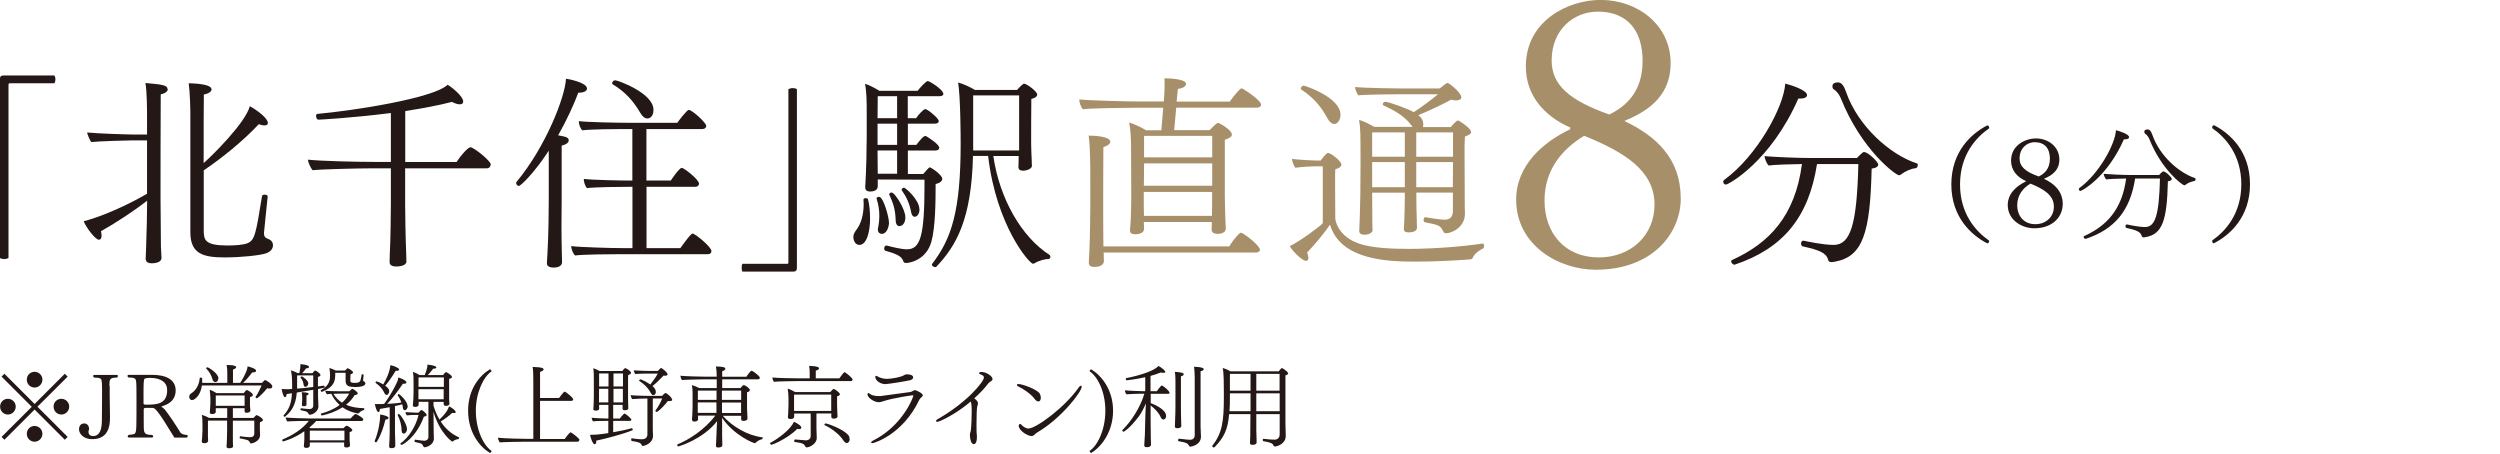 <?xml version="1.0" encoding="UTF-8"?>
<svg id="_レイヤー_2" data-name="レイヤー 2" xmlns="http://www.w3.org/2000/svg" viewBox="0 0 255.71 46.4">
  <defs>
    <style>
      .cls-1 {
        fill: #231815;
      }

      .cls-2 {
        fill: none;
      }

      .cls-3 {
        fill: #a79069;
      }
    </style>
  </defs>
  <g id="_レイヤー_1-2" data-name="レイヤー 1">
    <g>
      <g>
        <path class="cls-1" d="M.98,8.53q-.11,0-.11.11v17.75c-.11.06-.28.11-.43.11-.17,0-.34-.04-.45-.11V8.12c0-.3.11-.4.38-.4h5.19c.06.08.11.25.11.4s-.04.3-.11.4H.98Z"/>
        <path class="cls-1" d="M17.16,9.14c0,.19-.26.42-.72.51-.02.68-.02,10.67-.02,10.67,0,.79.02,3.44.04,4.91,0,.21.06.89.06,1.15,0,.38-.45.55-1.02.55-.3,0-.6-.11-.6-.47v-.02c0-.08.02-.51.04-1,.06-1.49.11-3.93.11-4.91-1.28,1-3.17,2.25-4.72,3.12.04.17.06.34.06.45,0,.3-.11.42-.28.42-.36,0-1.32-1.28-1.55-1.89,3.06-.81,6.25-2.68,6.48-2.81v-5.46h-1.57c-.38,0-3.42.08-4.12.17-.13-.11-.43-.79-.43-.98,1,.11,4.1.21,4.78.21h1.34v-1.7c0-.66,0-2.74-.17-3.57,1.83.15,2.27.25,2.27.64ZM27.21,25.91c-.57.21-2.55.42-4.21.42-2.19,0-3.53-.34-3.53-2.57v-12.14c0-.51-.04-2.21-.17-3.1.04,0,2.34,0,2.34.62,0,.21-.26.42-.79.53-.02.79-.02,3.91-.02,7.01.81-.7,4.29-4.12,4.72-5.82.66.36,1.85,1.21,1.85,1.72,0,.17-.13.25-.36.25-.15,0-.34-.04-.57-.13-1.59,1.72-3.93,3.59-5.63,4.72v6.16c0,1,.15,1.53,2.47,1.53.77,0,1.57-.06,2-.23.74-.32.85-.85,1.49-4.82.02-.11.13-.15.26-.15.15,0,.32.06.32.17v.02c-.04.47-.32,3.02-.38,3.72v.06c0,.32.15.45.32.51.36.13.6.32.6.7,0,.36-.25.66-.68.81Z"/>
        <path class="cls-1" d="M50.19,16.82c0,.19-.13.4-.42.4h-8.33v3.68c0,.72.04,3.49.11,5.08,0,.19.02.55.02.77,0,.45-.77.51-1.04.51-.4,0-.68-.13-.68-.45v-.02c0-.08,0-.38.02-.81.08-1.45.11-4.38.11-5.08v-3.68h-2.27c-.87,0-4.76.08-5.74.19-.21-.25-.47-.83-.47-1.08,1.34.15,5.1.23,6.72.23h1.76v-5c-4,.51-7.33.68-7.4.68-.17,0-.25-.21-.25-.38,0-.11.04-.21.13-.21,3.55-.32,11.82-1.57,13.33-2.98.4.23,1.59,1.17,1.59,1.72,0,.19-.13.28-.36.28-.19,0-.47-.08-.79-.25-1.36.36-3.02.66-4.78.94v5.21h5.25c.4-.64,1.17-1.51,1.42-1.51.34,0,2.08,1.4,2.08,1.76Z"/>
        <path class="cls-1" d="M60.04,9.06c0,.23-.28.42-.85.42h-.04c-.45,1.21-1.17,2.79-2.06,4.36.85.15,1.08.23,1.08.53,0,.19-.21.4-.72.53v5.61c0,.32-.02,1.47-.02,2.74,0,.96.02,1.98.04,2.76,0,.21.02.55.02.81,0,.42-.49.55-.83.55-.66,0-.72-.28-.72-.45v-.04l.06-1.06c.11-1.7.13-4.72.13-5.31v-5.1c-1.47,2.27-2.87,3.61-3.06,3.61-.13,0-.28-.15-.28-.3,0-.04.02-.06.04-.11,3.02-3.63,4.99-8.76,5.06-10.56.19.02,2.15.38,2.15,1ZM72.77,25.68c0,.19-.13.32-.36.32h-9.08c-.87,0-3.66.02-4.51.13-.21-.19-.38-.64-.4-.96.79.11,4.02.21,5.38.21h.89v-6.27h-.49c-.68,0-3.29.02-4.15.13-.21-.19-.34-.64-.34-.94.79.11,3.72.17,4.97.17v-5.27h-1c-.83,0-3.27.02-4.12.13-.21-.19-.36-.64-.36-.94.81.11,3.97.17,5.06.17h5.02c.11-.17.98-1.32,1.17-1.32.34,0,1.79,1.32,1.79,1.64,0,.17-.15.32-.38.32h-5.74v5.27h2.49s.85-1.3,1.13-1.3c.21,0,1.76,1.19,1.76,1.62,0,.17-.15.32-.38.32h-4.99v6.27h3.46c.7-.98,1.11-1.49,1.25-1.49.25,0,1.93,1.36,1.93,1.79ZM66.84,11.23c0,.72-.4.89-.62.89-.25,0-.51-.19-.74-.59-.64-1.11-1.47-2.1-2.81-2.91-.04-.02-.06-.06-.06-.11,0-.13.15-.3.3-.3.3,0,3.93,1.32,3.93,3.02Z"/>
        <path class="cls-1" d="M81.13,27.78h-5.19c-.06-.08-.08-.25-.08-.4s.02-.3.08-.4h4.59q.11,0,.11-.11V9.12c.11-.06.28-.11.45-.11.15,0,.32.04.42.11v18.26c0,.3-.11.4-.38.4Z"/>
        <path class="cls-1" d="M89,22.26c0,1.55-.38,2.79-1.1,2.79-.47,0-.62-.55-.62-.81,0-.28.15-.51.34-.77.42-.55.72-1.45.72-2.61,0-.13-.02-.28-.02-.42v-.02c0-.11.11-.15.23-.15.11,0,.21.04.23.11.15.55.21,1.23.21,1.89ZM96.5,9.59c0,.13-.11.25-.4.25h-3.25v2.25h.85c.25-.38.77-.93.94-.93.04,0,.08.02.13.04.55.3,1.25.98,1.25,1.17,0,.15-.11.28-.4.28h-2.76v2.17h.87s.66-.91.89-.91c.06,0,.11.02.15.04.34.21,1.3.83,1.3,1.17,0,.15-.13.28-.43.28h-2.78v2.4h1.57c.47-.55.6-.68.66-.68.04,0,.06,0,.08.02.49.25,1.21.85,1.21,1.15,0,.21-.21.43-.68.53,0,1.74-.02,4.4-.43,5.89-.53,1.91-2.25,2.19-2.59,2.19-.19,0-.25-.08-.3-.21-.15-.53-.87-.77-1.81-1.04-.09-.02-.13-.13-.13-.23,0-.15.06-.3.21-.3h.06c.57.15,1.49.38,2.06.38,1.34,0,1.79-1.3,1.79-6.46v-.66l-4.78-.02v.7c0,.06,0,.53-.77.53-.4,0-.51-.19-.51-.42v-.06c.11-1.7.15-4.1.15-5.1v-2.55c0-.94,0-1.98-.17-2.89.43.13,1.04.45,1.47.72h3.91c.19-.26.85-1,1.04-1,.17,0,1.59.87,1.59,1.32ZM90.19,23.92c-.21,0-.4-.15-.4-.45,0-.04,0-.08.02-.15.09-.45.13-.85.13-1.28,0-.57-.09-1.13-.28-1.72v-.04c0-.08.13-.15.25-.15.45,0,1.02,2.08,1.02,2.66,0,.28-.17,1.13-.74,1.13ZM91.76,9.84h-1.98l-.02,2.25h2v-2.25ZM91.76,12.65h-2v2.17h2v-2.17ZM91.76,15.39h-2c0,.98.02,1.91.02,2.38h1.98v-2.38ZM92.61,22.19c0,.77-.43.94-.62.94-.25,0-.38-.28-.38-.6-.02-1.06-.26-1.79-.64-2.59,0-.02-.02-.04-.02-.06,0-.11.13-.19.25-.19.32,0,1.4,1.7,1.4,2.51ZM94.05,21.41c0,.45-.23.76-.49.76-.19,0-.32-.19-.36-.45-.17-.91-.49-1.59-.96-2.25-.02-.02-.02-.04-.02-.08,0-.08.13-.19.25-.19.15,0,1.57,1.23,1.57,2.21ZM107.45,26.21c0,.13-.08.28-.19.28-.28,0-.91.11-1.47.45-.04.02-.08.04-.13.04-.36,0-3.76-3.87-4.59-11.03h-1.55c-.15,6.55-1.74,9.2-3.74,11.33-.04.04-.08.04-.13.04-.15,0-.34-.13-.34-.26,0-.02.02-.06.04-.08,1.96-2.55,2.91-5.36,2.91-12.29,0-.89-.02-4.78-.26-6.25.51.13,1.21.45,1.72.76h4.31c.28-.32.6-.64.72-.64.26,0,1.34.79,1.34,1.11,0,.21-.26.38-.6.45-.02.34-.02,4.51-.02,4.51,0,.19.02,1.15.06,1.81,0,.13,0,.38.02.51v.02c0,.28-.51.49-.91.49-.3,0-.47-.13-.47-.36,0-.15.02-.57.02-.74v-.4h-2.59c.64,4.36,2.87,8.27,5.76,10.12.04.02.06.08.06.15ZM104.24,9.76h-4.7v5.63h4.7v-5.63Z"/>
        <path class="cls-3" d="M129,10.67c0,.17-.15.34-.42.34h-8.27l-.21,2.3h3.63c.17-.19.7-.74.85-.74s1.42.72,1.42,1.19c0,.21-.25.4-.72.53v5.72c0,.38.04,2.19.06,2.53.02.26.04.72.04.83,0,.4-.43.55-.81.55-.43,0-.64-.17-.64-.42l.02-.79h-6.95v.06c0,.13.02.42.02.62,0,.57-.81.57-.91.57-.3,0-.53-.08-.53-.4v-.06c.04-.25.13-1.59.13-3.34l-.02-5.04c0-.72-.04-1.85-.19-2.59.49.15,1.21.47,1.72.79h1.57l.19-2.3h-2.81c-.94,0-4.53.04-5.4.15-.23-.21-.38-.74-.38-1,.94.11,4.83.21,6.31.21h2.34l.04-.59c.02-.3.04-.68.04-1.08,0-.23,0-.49-.02-.7.11,0,2.21,0,2.21.57,0,.23-.28.45-.83.51-.02.15-.06.66-.13,1.3h5.44c.17-.28,1.02-1.36,1.21-1.36.11,0,1.98,1.21,1.98,1.66ZM128.88,25.53c0,.17-.15.3-.43.3h-15.56v.04c0,.21.02.57.02.83,0,.17-.11.6-.94.6-.36,0-.6-.08-.6-.45v-.04c0-.08.06-1.04.06-1.21.06-1.28.09-3.76.09-4.36v-2.91c0-1.3,0-3.27-.17-4.46.57,0,2.21.08,2.21.62,0,.21-.23.42-.7.55-.02.68-.02,6.21-.02,6.21,0,.49,0,2.49.02,3.95h12.88c.53-.89,1.08-1.4,1.17-1.4.28,0,1.96,1.32,1.96,1.74ZM117.02,16.71l-.02,2.29h6.99v-2.29h-6.97ZM116.99,19.64v.91c0,.21,0,.96.02,1.53h6.95c.02-.53.02-1.38.02-1.68v-.77h-6.99ZM123.99,13.9h-6.97v2.19h6.97v-2.19Z"/>
        <path class="cls-3" d="M150.65,26.34c-.06.15-.13.17-.28.19-1.38.11-3.51.23-5.59.23-2.83,0-7.67-.15-8.74-3.78-.64.94-1.57,2.04-2.34,2.85.08.23.13.4.13.53,0,.23-.11.32-.25.32-.34,0-1.3-.87-1.66-1.51,1.02-.47,3.08-2,3.38-2.34v-5.82h-.81c-.32,0-1.34.06-2,.15-.17-.23-.34-.7-.34-.91.74.11,2.3.17,2.47.17h.47c.19-.25.4-.55.64-.74.04-.04.06-.04.11-.04.23,0,1.36.79,1.36,1.21,0,.19-.21.34-.62.47-.02.17-.02.79-.02,1.53,0,1.49.02,3.51.02,3.51,0,.13.23,1.85,2.53,2.59,1.23.4,3.06.51,5.08.51,2.59-.02,5.59-.25,7.44-.55h.02c.11,0,.15.13.15.25,0,.11-.02.21-.11.26-.34.15-.89.53-1.04.93ZM137.11,11.74c0,.57-.32.94-.64.94-.23,0-.49-.19-.72-.62-.66-1.23-1.49-2.15-2.64-2.89-.04-.02-.06-.06-.06-.13,0-.13.15-.28.3-.28.13,0,3.76,1.19,3.76,2.98ZM150.48,13.48c0,.17-.17.32-.64.49-.04.62-.04.91-.04,1.49,0,.17.02,4.95.02,5.25,0,.23,0,.74.02,1.11v.04c0,1.42-1.4,2-1.93,2-.13,0-.23-.06-.28-.17-.19-.4-.34-.57-.68-.68-.43-.15-.91-.19-1.21-.28-.09-.02-.13-.11-.13-.21,0-.15.06-.3.17-.3h.02c.28.04,1.4.25,1.96.25.51,0,.85-.23.85-.94v-1.83h-3.74v.47c0,1.08.02,1.49.04,2.13,0,.19.02.87.02.98v.04c0,.38-.57.45-.83.45-.32,0-.51-.08-.51-.36,0-.15.02-.47.04-.74.02-.62.06-1.49.06-2.49v-.47h-3.34v.09c0,.34.02,2.72.02,3.21,0,.13.02.42.02.53v.02c0,.23-.38.45-.81.45-.34,0-.55-.13-.55-.36v-.06c.02-.21.11-2.98.11-3.7,0-.26.02-2.72.02-3.04,0-3.08,0-3.78-.15-4.59.49.13,1.13.47,1.55.72h3.93c-.06-.06-.11-.13-.17-.21-.7-.94-1.74-1.49-2.83-2-.04-.02-.06-.06-.06-.11,0-.11.13-.25.26-.25.36,0,2.38.74,2.91,1.06.68-.42,1.85-1.3,2.49-1.83h-3.76c-.32,0-3.49.02-4.4.11-.15-.21-.32-.64-.34-.85,1.02.11,4.4.15,4.76.15h3.91c.7-.57.77-.57.79-.57.17,0,1.42,1,1.42,1.47,0,.21-.23.32-.53.32-.15,0-.34-.02-.49-.08-.68.38-2.42,1.21-3.38,1.59.3.23.51.51.51.94,0,.11-.02.19-.04.28h2.85s.55-.68.74-.68c.02,0,.04.02.06.02.11.04,1.28.77,1.28,1.17ZM143.69,13.54h-3.34v2.49h3.34v-2.49ZM143.69,16.58h-3.34v2.57h3.34v-2.57ZM144.86,13.54v2.49h3.76v-2.49h-3.76ZM144.86,16.58v2.57h3.74l.02-2.57h-3.76Z"/>
        <path class="cls-3" d="M171.92,20.24c0,3.75-3.02,7.35-8.69,7.35-3.83,0-8.15-2.53-8.15-7.16,0-3.56,2.83-5.93,5.51-7.2,0-.11.04-.15.04-.15,0,0,0-.04-.04-.04-2.72-1.22-4.52-3.33-4.52-6.24,0-4.71,4.36-6.81,7.65-6.81,3.75,0,7.16,2.53,7.16,6.47,0,3.06-1.91,4.75-4.63,5.86-.04.04-.08.04-.08.08,0,0,.08,0,.11.04,3.1,1.49,5.63,3.79,5.63,7.81ZM162.04,13.89c-2.3,1.38-4.06,3.52-4.06,6.62,0,3.29,2.03,5.82,5.55,5.82,3.29,0,5.7-2.26,5.7-5.4,0-3.48-3.06-5.36-7.19-7.04ZM163.42,1.19c-2.37,0-4.71,1.76-4.71,5.01,0,2.53,1.88,4.09,5.89,5.51,1.76-.84,3.41-2.37,3.41-5.47s-1.53-5.05-4.59-5.05Z"/>
        <path class="cls-1" d="M184.83,9.72c0,.21-.21.36-.7.36h-.19c-2.83,6.46-7.16,8.8-7.4,8.8-.17,0-.28-.15-.28-.28,0-.08.02-.15.11-.21,3.36-2.44,6.1-7.48,6.23-9.84.62.15,2.23.68,2.23,1.17ZM192.12,16.82c0,.19-.19.36-.68.43-.15,6.63-.91,9.01-3.78,9.52-.13.02-.21.04-.3.04-.23,0-.34-.08-.36-.21-.21-.77-.94-1.02-2.61-1.4-.11-.02-.17-.15-.17-.3,0-.13.06-.28.23-.28h.04c.28.06,1.96.43,3.06.43,1.74,0,2.38-2.1,2.53-8.27h-4.23c-.85,5.48-3.51,8.65-8.42,10.29h-.04c-.15,0-.32-.19-.32-.34,0-.04.02-.11.08-.13,3.76-1.7,6.46-4.46,7.16-9.82-1.19.02-2.76.06-3.4.15-.21-.19-.4-.68-.43-.96.83.08,3.36.19,4.57.19h4.89c.17-.21.38-.36.57-.55.04-.04.11-.06.15-.06.4,0,1.45,1,1.45,1.28ZM196.16,16.88c0,.13-.08.3-.19.32-.47.04-1.08.3-1.49.62-.08.06-.17.11-.23.11-.34,0-3.87-2.61-5.97-7.89-.13-.3-.36-.68-.7-.89-.11-.06-.15-.17-.15-.3v-.06c0-.08.04-.36.55-.36.3,0,.57.17.85,1,1.21,3.44,4.42,6.36,7.25,7.29.06.02.08.08.08.17Z"/>
        <path class="cls-1" d="M203.46,24.67c0,.1-.08.22-.19.22h-.01c-1.59-.82-3.67-2.65-3.67-6.03s2.08-5.22,3.67-6.03h.01c.12,0,.19.11.19.22,0,.03,0,.05-.01.08-1.34.93-2.97,2.72-2.97,5.74s1.63,4.81,2.97,5.74c.01.03.01.05.01.08Z"/>
        <path class="cls-1" d="M210.98,20.9c0,1.25-1.01,2.45-2.9,2.45-1.28,0-2.72-.84-2.72-2.38,0-1.19.94-1.98,1.84-2.4,0-.04.01-.05.01-.05,0,0,0-.01-.01-.01-.91-.41-1.5-1.11-1.5-2.08,0-1.57,1.45-2.27,2.55-2.27,1.25,0,2.39.84,2.39,2.16,0,1.02-.64,1.58-1.54,1.95-.01.01-.03.01-.03.03,0,0,.03,0,.04.01,1.03.5,1.88,1.26,1.88,2.6ZM207.68,18.78c-.76.46-1.35,1.17-1.35,2.21,0,1.1.68,1.94,1.85,1.94,1.1,0,1.9-.75,1.9-1.8,0-1.16-1.02-1.79-2.4-2.35ZM208.14,14.54c-.79,0-1.57.59-1.57,1.67,0,.84.62,1.37,1.96,1.84.59-.28,1.14-.79,1.14-1.82s-.51-1.68-1.53-1.68Z"/>
        <path class="cls-1" d="M217.77,14.03c0,.13-.13.22-.42.22h-.11c-1.7,3.88-4.3,5.28-4.44,5.28-.1,0-.17-.09-.17-.17,0-.05.01-.09.06-.13,2.02-1.47,3.66-4.49,3.74-5.91.37.09,1.34.41,1.34.7ZM222.15,18.29c0,.11-.12.22-.41.25-.09,3.98-.55,5.41-2.27,5.71-.08.01-.13.03-.18.03-.14,0-.2-.05-.22-.13-.13-.46-.56-.61-1.57-.84-.06-.01-.1-.09-.1-.18,0-.08.04-.17.14-.17h.03c.17.04,1.17.26,1.84.26,1.05,0,1.43-1.26,1.52-4.96h-2.54c-.51,3.29-2.1,5.19-5.05,6.17h-.03c-.09,0-.19-.12-.19-.2,0-.03.01-.06.05-.08,2.26-1.02,3.88-2.68,4.3-5.89-.71.01-1.66.04-2.04.09-.13-.12-.24-.41-.26-.57.5.05,2.02.12,2.74.12h2.93c.1-.13.23-.22.34-.33.03-.03.06-.04.09-.04.24,0,.87.6.87.77ZM224.57,18.33c0,.08-.05.18-.12.19-.28.03-.65.18-.89.37-.05.04-.1.06-.14.06-.2,0-2.32-1.57-3.58-4.73-.08-.18-.22-.41-.42-.54-.06-.04-.09-.1-.09-.18v-.04c0-.05.03-.22.33-.22.18,0,.34.1.51.6.73,2.07,2.65,3.81,4.35,4.38.04.01.05.05.05.1Z"/>
        <path class="cls-1" d="M226.47,24.89h-.01c-.12,0-.19-.12-.19-.22,0-.03,0-.05.01-.08,1.34-.93,2.97-2.72,2.97-5.74s-1.63-4.81-2.97-5.74c-.01-.03-.01-.05-.01-.08,0-.1.08-.22.19-.22h.01c1.59.82,3.67,2.65,3.67,6.03s-2.08,5.22-3.67,6.03Z"/>
        <path class="cls-1" d="M.81,42.4c-.44,0-.8-.35-.8-.81s.36-.8.8-.8.8.36.8.8-.36.81-.8.81ZM6.63,44.98l-3.09-3.09-3.09,3.09-.29-.29,3.09-3.08-3.09-3.09.29-.29,3.09,3.09,3.09-3.09.29.29-3.09,3.08,3.09,3.09-.29.29ZM3.54,39.64c-.44,0-.8-.35-.8-.81s.36-.8.8-.8.8.36.8.8-.36.81-.8.81ZM3.54,45.18c-.44,0-.8-.35-.8-.81s.36-.8.8-.8.8.36.8.8-.36.81-.8.81ZM6.28,42.4c-.44,0-.8-.35-.8-.81s.36-.8.8-.8.8.36.8.8-.36.81-.8.81Z"/>
        <path class="cls-1" d="M11.22,39.46c0,.25,0,.59,0,1.03l.03,2.14v.09c0,.94-.21,2.2-1.83,2.2-.89,0-1.34-.57-1.34-1.01,0-.03,0-.6.54-.6.31,0,.49.28.49.53,0,.06,0,.12-.03.17-.02.06-.03.11-.03.18,0,.19.12.41.48.41.66,0,.88-.66.89-1.54l.02-2.56c0-.28,0-.51,0-.71,0-.45-.02-.73-.05-.88-.04-.18-.15-.29-.77-.29-.06-.05-.09-.1-.09-.16,0-.06.04-.11.11-.11h2.31c.07,0,.11.05.11.11,0,.05-.03.11-.09.16-.76,0-.78.17-.78.86Z"/>
        <path class="cls-1" d="M17.81,44.74l-.04-.09c-1.7-2.8-1.93-2.93-2.18-2.93h-.69c-.14,0-.2.05-.2.17v1.06c0,.71,0,1.06.06,1.21.08.23.29.33.82.33.06.05.09.11.09.16,0,.05-.05.1-.12.1h-2.36c-.08,0-.13-.05-.13-.11,0-.05.04-.11.1-.16.6-.05.67-.08.74-.36.05-.21.06-.92.06-1.82v-1.75c0-.88,0-1.43-.06-1.65-.04-.18-.15-.29-.77-.29-.06-.05-.09-.11-.09-.16,0-.06.05-.11.12-.11h2.39c1.35,0,2.42.43,2.42,1.61,0,.87-.6,1.36-1.27,1.56-.08.03-.12.04-.16.06-.02.02-.03.03-.03.03,0,0,.02.02.05.04.07.05.19.12.29.24.39.47,1.12,1.57,1.59,2.34.1.17.36.25.63.26.09,0,.13.06.13.13,0,.07-.05.15-.12.15h-1.25ZM15.36,38.65c-.53,0-.61.09-.63.21-.03.22-.05.37-.05,1.02v1.39c0,.08.04.12.28.12,1.01,0,2.14-.02,2.14-1.5,0-.74-.6-1.24-1.74-1.24Z"/>
        <path class="cls-1" d="M27.84,39.57c0,.11-.1.17-.28.17-.06,0-.15,0-.23-.03-.3.37-.65.75-1.03,1.03,0,0,0,0-.02,0-.04,0-.14-.06-.14-.12,0,0,0-.02,0-.03.23-.31.47-.83.62-1.16h-6.11c-.13,1.02-.74,1.49-1,1.49-.24,0-.3-.25-.3-.33,0-.12.06-.26.2-.35.53-.32.83-.94.88-1.57,0-.04.06-.05.1-.05.06,0,.14.02.15.07,0,.07,0,.16,0,.23,0,.08,0,.16,0,.24h2.57v-1c0-.24,0-.43-.07-.83.81,0,.98.13.98.23,0,.08-.11.17-.33.24,0,.11,0,1.06,0,1.36h.74c.1-.14.72-1.14.76-1.69.22.05.87.24.87.45,0,.09-.11.17-.31.17-.03,0-.06,0-.09,0-.29.38-.58.75-.94,1.07h1.94c.06-.05.16-.18.26-.26.02-.02.05-.03.06-.03.08,0,.74.41.74.66ZM26.9,42.95c0,.08-.09.17-.3.23-.02.11-.02.18-.02.27v.45c0,.26.02.43.02.55v.04c0,.71-.87.87-.93.87-.05,0-.09-.04-.11-.09-.07-.17-.18-.25-.36-.29-.12-.04-.47-.1-.64-.14-.04,0-.05-.05-.05-.08,0-.06.03-.14.07-.14h0c.29.05.78.1.99.1.27,0,.43-.11.44-.37v-1.32h-2.19v1.15c0,.18,0,.77,0,1.04,0,.14.02.35.02.43,0,.2-.38.2-.4.2-.14,0-.27-.03-.27-.18v-.02c0-.06.03-.28.03-.46,0-.23.03-.87.03-1.07v-1.1h-1.96v1.04c0,.12,0,.37,0,.61,0,.11.02.29.02.38,0,.24-.22.28-.39.28-.17,0-.26-.05-.26-.18v-.04c0-.13.04-.34.04-.43,0-.15.03-.48.03-.65v-.57c0-.32,0-.67-.07-1.03.22.06.53.19.76.32h1.84v-1h-1.17v.12c0,.06,0,.19,0,.24,0,.18-.17.24-.38.24-.14,0-.23-.05-.23-.18v-.03s.02-.16.03-.31c0-.17.03-.41.03-.57v-.53c0-.32-.04-.53-.07-.86.21.06.49.2.7.34h2.78c.06-.09.15-.18.23-.27.03-.03.06-.04.09-.04.12,0,.62.33.62.49,0,.08-.08.17-.3.23,0,.16,0,.29,0,.4v.29c0,.09,0,.36.02.44,0,.07.02.19.02.22v.02c0,.18-.23.23-.38.23-.18,0-.21-.07-.21-.18,0-.07,0-.19,0-.29h-1.2v1h2.11c.26-.29.28-.29.31-.29.07,0,.65.29.65.49ZM22.33,38.69c0,.39-.29.39-.3.39-.13,0-.25-.1-.3-.29-.1-.38-.32-.78-.63-1.09,0,0-.02-.02-.02-.04,0-.05.08-.09.14-.09.12,0,1.12.64,1.12,1.11ZM25.03,40.45h-2.96v1.06h2.95c0-.12,0-.32,0-.53v-.53Z"/>
        <path class="cls-1" d="M32.53,39.78v.76c0,.22.03.85.04,1.04h0c0,.44-.51.84-.88.84-.07,0-.11-.05-.14-.11-.05-.1-.13-.17-.19-.2-.12-.06-.43-.11-.58-.15-.03,0-.05-.05-.05-.09,0-.05.03-.11.06-.11h0c.29.04.74.08.87.08h.02c.22,0,.36-.15.36-.33v-1.64c-.56.1-1.16.19-1.68.28-.12,1.42-.64,1.99-1.19,2.46,0,0-.03.02-.05.02-.06,0-.12-.07-.12-.12t0-.02c.61-.66.81-1.29.86-2.27-.21.04-.41.06-.55.09,0,.21-.07.31-.16.31-.2,0-.34-.8-.34-.84.16.03.35.03.51.03.14,0,.33,0,.56-.03,0-.14,0-.29,0-.43,0-.65-.03-1.02-.12-1.47.2.06.5.17.67.28h.19c.07-.29.11-.66.11-.82v-.1c.63.06.88.17.88.29,0,.08-.1.15-.31.15-.13.21-.27.35-.39.49h1.05s.2-.27.28-.27c.02,0,.04,0,.06.02.19.1.48.3.48.44,0,.07-.07.15-.26.19,0,.05,0,.52,0,.98.22-.03.43-.06.63-.09h0s.06.05.06.11c0,.05-.02.1-.06.11-.19.05-.41.08-.64.13ZM37.16,42.9c0,.07-.05.16-.18.16h-4.63c-.23.25-.47.48-.72.68l.14.06h3.36c.2-.2.27-.26.33-.26.09,0,.58.3.58.46,0,.09-.13.16-.28.2v.59c0,.21,0,.32.02.44,0,.11.02.29.02.33,0,.16-.19.21-.36.21-.18,0-.24-.06-.24-.17v-.34s-3.51,0-3.51,0v.32c0,.16-.15.23-.36.23-.15,0-.25-.05-.25-.17v-.03s.02-.19.03-.33c0-.11.02-.23.02-.35,0-.05,0-.56,0-.63v-.19c-1.14.8-2.17,1.04-2.17,1.04-.06,0-.09-.06-.09-.11,0-.05.02-.09.07-.11.94-.39,1.95-.99,2.65-1.88h-.18c-.36,0-1.62.02-2.02.06-.07-.07-.16-.28-.16-.39v-.02c.42.05,1.78.1,2.4.1h4.23c.1-.12.3-.32.45-.44.02,0,.04-.02.06-.02h.02c.2.09.76.39.76.54ZM32.05,38.4h-1.66c0,.42,0,1.06,0,1.06v.29c.5-.04,1.09-.09,1.65-.17v-1.18ZM31.53,39.23c0,.07-.06.33-.29.33-.11,0-.18-.09-.19-.23-.04-.3-.13-.5-.32-.72t0-.02s.06-.09.13-.09c.11,0,.68.43.68.73ZM31.58,40.28c0,.06-.07.12-.23.17,0,.05,0,.08,0,.11,0,.02,0,.39,0,.42,0,.08,0,.11,0,.2,0,.13,0,.17,0,.22,0,.09-.08.15-.28.15-.11,0-.19-.04-.19-.12h0c0-.08.03-.41.03-.52v-.28c0-.25-.02-.36-.06-.51.34,0,.71.03.71.16ZM35.23,44.05h-3.54v.99h3.54v-.99ZM36.7,42.26s-.06.04-.07.04c-.63-.11-1.16-.33-1.6-.64-.68.44-1.44.7-2.1.84-.04,0-.12-.1-.12-.17,0,0,0-.03.02-.03.66-.17,1.34-.45,1.91-.88-.35-.31-.64-.69-.85-1.14-.21.02-.39.03-.45.05-.06-.07-.17-.27-.17-.37.22.05,1.16.06,1.57.06h.89s.24-.24.29-.24c.02,0,.04,0,.06,0,.14.06.51.32.51.45,0,.11-.15.17-.32.19-.24.39-.53.71-.87.98.53.24,1.15.34,1.83.35.02,0,.03.04.03.07,0,.05,0,.1-.03.11-.22.07-.41.18-.51.32ZM36.25,39.58c-.48,0-.9-.07-.9-.6,0,0,0-.47,0-.85h-1.06c0,.77,0,1.38-1.35,1.95h-.02c-.06,0-.12-.07-.12-.13,0-.02,0-.03.02-.04.67-.37.94-.79.94-1.46,0-.29-.02-.52-.07-.8.22.04.44.15.65.25h.95s.18-.19.24-.23c0,0,.03,0,.05,0,.05,0,.53.27.53.42,0,.06-.07.16-.26.19,0,.2-.02.42-.02.64,0,.14.05.24.41.24.58,0,.62-.1.71-.61.02-.09.02-.18.04-.24,0-.02.04-.03.07-.03.06,0,.13.02.13.05,0,.18-.03.34-.05.51v.05c0,.06.02.11.1.13.06.03.13.09.13.17,0,.15-.08.4-1.12.4ZM34.82,40.26s-.36,0-.72.02c.24.39.54.69.89.91.29-.26.53-.57.72-.93h-.89Z"/>
        <path class="cls-1" d="M39.74,42.75c0,.08-.1.15-.32.17-.18.77-.45,1.58-.88,2.27-.02.04-.06.05-.09.05-.06,0-.12-.04-.12-.1,0,0,0-.03,0-.05.4-.97.55-2.06.55-2.51,0-.06,0-.12,0-.18.31.03.87.18.87.36ZM41.71,41.51c0,.23-.15.45-.31.45-.11,0-.18-.11-.2-.3,0-.1-.03-.21-.06-.31-.19.07-.45.12-.74.18v2.27c0,.29,0,.78.03,1.44,0,.09,0,.26,0,.37,0,.05-.02.23-.39.23-.15,0-.24-.05-.24-.18v-.02c.03-.42.06-.95.06-1.45,0-.08,0-.78,0-.93v-1.61c-.37.07-.74.14-1.01.18v.03c0,.19-.06.29-.14.29-.2,0-.35-.73-.37-.82.06,0,.11,0,.54,0,.14,0,.28,0,.41-.02.18-.24.77-1.02,1.35-2.29.06-.12.08-.28.1-.41.2.05.83.3.83.5,0,.08-.07.14-.23.14-.04,0-.08,0-.13,0-.58.86-1.12,1.55-1.61,2.06.54-.03,1.09-.07,1.45-.14-.08-.25-.2-.49-.37-.73,0,0,0-.02,0-.03,0-.06.06-.11.11-.11s.89.7.89,1.23ZM40.83,37.8c0,.07-.09.13-.27.13h-.09c-.41.68-.79,1.21-1.07,1.52.22.16.41.33.41.56s-.16.39-.25.39c-.08,0-.18-.06-.24-.2-.18-.39-.47-.74-.89-1.03-.02,0-.02-.03-.02-.05,0-.05.05-.11.11-.11,0,0,.32.09.68.31.26-.44.68-1.28.73-1.97.34.06.9.29.9.45ZM41.29,44.35c-.11,0-.2-.1-.21-.3,0-.49-.15-1.09-.4-1.59,0,0,0-.02,0-.03,0-.04.06-.08.12-.08.15,0,.83,1.05.83,1.52,0,.29-.18.48-.33.48ZM43.65,42.43c0,.09-.09.17-.29.18-.79,2.16-2.19,2.89-2.27,2.89-.06,0-.14-.06-.14-.11,0-.02,0-.03.02-.04.86-.61,1.59-1.8,1.84-2.91h-.38c-.23,0-.44,0-.82.05-.07-.09-.13-.21-.13-.34.17,0,.74.06,1.11.06h.21c.22-.25.28-.27.3-.27.12,0,.53.36.53.49ZM46.96,44.79c0,.06-.03.11-.07.12-.18.02-.43.1-.56.23,0,0-.03.03-.06.03-.06,0-1.3-.88-1.93-3.05,0,.59.02,2.1.02,2.14,0,.17.02.44.02.57v.02c0,.65-.75.9-.94.9-.06,0-.1-.03-.13-.08-.07-.15-.16-.29-.31-.33-.13-.04-.4-.09-.55-.13-.03,0-.05-.06-.05-.1,0-.06.03-.15.06-.14.55.08.86.11.96.11.2,0,.4-.14.4-.39v-3.59s-1,0-1,0c0,.09,0,.19,0,.25,0,.21-.15.27-.35.27-.17,0-.24-.06-.24-.17v-.04c.02-.14.04-.39.04-.47,0-.11.03-.32.03-.87v-.86c0-.43,0-.88-.07-1.18.24.08.47.19.68.33h.53c.03-.06.28-.65.28-1.02v-.05c.7.08.91.18.91.29,0,.07-.09.13-.27.13h-.05c-.14.18-.37.46-.55.65h1.56s.2-.3.31-.3c.05,0,.6.31.6.5,0,.07-.07.15-.29.19,0,.23,0,.27,0,.42,0,.05,0,.87,0,.92,0,.11,0,.53,0,.78,0,.1.03.34.03.4v.02c0,.15-.15.2-.29.22-.03,0-.06,0-.08,0-.15,0-.22-.07-.22-.2,0-.07,0-.15,0-.21h-1.04v.39c.16.53.36,1,.61,1.42.79-.74.92-1.17.98-1.35.26.12.68.41.68.59,0,.06-.06.1-.18.1-.05,0-.11,0-.18-.02-.3.29-.74.62-1.17.88.48.75,1.11,1.28,1.85,1.62.03.02.04.05.04.07ZM45.4,38.6h-2.59v.97s2.59,0,2.59,0v-.97ZM45.4,39.81h-2.6v.24c0,.46,0,.61,0,.79h2.58c0-.19,0-.67,0-.8v-.23Z"/>
        <path class="cls-1" d="M50.1,46.32c-1.02-.61-2.22-2.07-2.22-4.31s1.2-3.61,2.22-4.23c.09,0,.16.1.18.2-.81.53-1.61,2.16-1.61,4.03,0,1.96.8,3.58,1.61,4.11-.02.1-.08.2-.18.2Z"/>
        <path class="cls-1" d="M59.25,45.01c0,.08-.06.17-.19.17h-5.38c-.41,0-2.17.03-2.56.07-.08-.09-.19-.35-.19-.48.56.08,2.59.12,3.16.12h.46v-5.96c0-.31,0-1.01-.07-1.4,1.01.03,1.12.14,1.12.26,0,.09-.12.18-.36.24,0,.12,0,1.31,0,2.68h1.94c.05-.06.47-.65.57-.65.11,0,.88.61.88.79,0,.07-.06.15-.18.15h-3.21v3.9h2.52c.1-.16.52-.68.59-.68.1,0,.93.61.93.8Z"/>
        <path class="cls-1" d="M60.99,45.09v.06c0,.18-.06.29-.16.29-.21,0-.42-.65-.48-.97h.13c.25,0,.69,0,1.74-.17v-1.25h-.18c-.3,0-1.09,0-1.37.05-.08-.07-.15-.26-.16-.37.3.04,1.25.08,1.69.08h.03v-1.4h-.95v.41c0,.17-.27.18-.36.18-.14,0-.23-.05-.23-.15v-.02c.02-.17.05-.73.05-1.36,0-.11,0-1.15,0-1.25,0-.95,0-1.21-.06-1.56.18.06.47.18.65.29h2.32c.05-.06.23-.3.3-.3.08,0,.59.29.59.49,0,.08-.07.16-.28.21-.02.16-.02.29-.02.44,0,.02,0,1.65,0,1.76,0,.18,0,.72.02.95,0,.05,0,.16,0,.23v.05c0,.14-.21.18-.35.18-.13,0-.23-.04-.23-.14v-.41h-.96v1.4h.68c.07-.11.29-.38.42-.49.02,0,.03-.02.05-.02.12,0,.71.5.71.63,0,.07-.06.12-.15.12h-1.71v1.16c.67-.11,1.37-.26,1.92-.42h0s.08.08.08.15c0,.04,0,.06-.04.07-1,.41-2.58.82-3.73,1.07ZM62.23,38.2h-.95c0,.25,0,.82,0,1.33h.96v-1.33ZM62.23,39.77h-.96v.64c0,.06,0,.43,0,.75h.95v-1.39ZM63.72,38.2h-.97v1.33h.97v-1.33ZM62.75,39.77v1.39h.96c0-.35,0-.77,0-.85v-.54h-.97ZM68.77,40.87c0,.1-.09.15-.28.15-.06,0-.11,0-.18,0-.2.29-.78.91-1.11,1.12h-.02s-.15-.05-.15-.1c0,0,0-.02,0-.03.28-.35.57-.91.7-1.25h-.96v2.89c0,.16,0,.55.02.87v.06c0,.81-.94,1.04-1.04,1.04-.06,0-.09-.04-.11-.08-.1-.28-.38-.33-1-.43-.06,0-.08-.07-.08-.15,0-.07.03-.14.06-.13.34.05.7.1,1.04.1s.56-.17.56-.51v-3.66c-.24,0-1.18.02-1.56.06-.06-.07-.15-.29-.16-.4.45.05,1.6.07,1.76.07h1.47c.24-.29.34-.29.36-.29.09,0,.65.44.65.68ZM68.29,38.27c0,.1-.11.16-.26.16-.05,0-.09,0-.15-.02-.28.3-.76.78-1.14,1.08.29.24.34.46.34.59,0,.3-.21.34-.27.34-.1,0-.19-.11-.31-.33-.26-.48-.65-.82-1.1-1.12-.02,0-.02-.03-.02-.05,0-.05.06-.12.12-.12.1,0,.67.28,1.02.53.29-.36.6-.82.76-1.12h-.83c-.15,0-1.07,0-1.47.05-.06-.07-.15-.28-.16-.38.43.04,1.47.06,1.63.06h.84s.26-.3.32-.3c.1,0,.66.44.66.63Z"/>
        <path class="cls-1" d="M78.01,44.79c0,.06-.04.13-.07.14-.15.02-.47.16-.65.36-.03.03-.06.04-.08.04-.16,0-2.15-.82-3.35-2.59v.43c0,1.4,0,1.79.02,2.1,0,.09,0,.17,0,.28,0,.2-.29.22-.41.22-.15,0-.24-.03-.24-.17v-.02l.02-.38c.02-.29.02-.63.04-.94,0-.29.04-.85.06-1.18-1.5,1.89-3.94,2.58-3.95,2.58-.08,0-.13-.07-.13-.14,0-.04,0-.06.05-.08,1.09-.44,2.73-1.45,3.84-2.93h-1.76v.03c0,.09,0,.29,0,.33,0,.24-.31.25-.37.25-.19,0-.25-.1-.25-.21,0-.1.03-.37.03-.44,0-.15.03-.5.03-.94v-1.34c0-.31-.02-.51-.07-.8.2.05.54.19.74.3h1.8v-.89h-1.3c-.37,0-1.83.03-2.25.07-.1-.08-.16-.33-.16-.44.42.05,1.94.1,2.64.1h1.07c0-.48-.03-.7-.08-1.05.58.03.96.04.96.24,0,.09-.1.19-.32.25,0,0,0,.23,0,.56h2.48c.09-.16.41-.61.53-.61.1,0,.84.53.84.72,0,.07-.06.16-.18.16h-3.67v.89h1.86c.23-.26.28-.3.37-.3.11,0,.6.33.6.51,0,.11-.12.18-.29.22,0,.09,0,1.34,0,1.34,0,.06,0,.47.02.77,0,.13.02.29.02.37s0,.17,0,.23c0,.22-.39.22-.41.22-.16,0-.23-.06-.23-.18,0-.06,0-.22,0-.34h-1.88c.96,1.08,2.52,2.02,4.05,2.2.04,0,.06.04.06.08ZM73.29,39.95h-1.91v.95s1.91,0,1.91,0v-.95ZM73.29,41.16h-1.92v.42c0,.27,0,.49,0,.65h1.91v-1.08ZM75.81,39.95h-1.97v.95h1.97v-.95ZM73.85,41.16v1.08h1.95c0-.21,0-.55,0-.66v-.41h-1.96Z"/>
        <path class="cls-1" d="M81.96,43.75c0,.08-.08.14-.21.14-.06,0-.12,0-.19-.03-1,1-2.52,1.63-2.66,1.63-.07,0-.13-.09-.13-.15,0-.03,0-.05.03-.05.69-.36,2.06-1.32,2.4-2.15.18.06.77.38.77.61ZM87.2,38.83c0,.07-.05.15-.17.15h-5.53c-.42,0-1.93.03-2.34.07-.08-.1-.16-.33-.16-.44.39.05,1.94.09,2.74.09h1.08v-.35c0-.33,0-.58-.06-.92.04,0,1.02,0,1.02.24,0,.08-.11.18-.34.24,0,.08,0,.62,0,.79h2.41c.05-.06.44-.63.53-.63s.83.58.83.76ZM85.91,40.31c0,.08-.06.17-.29.23,0,.11,0,.87,0,.87,0,.15.02.76.03.88,0,.1.02.25.02.29h0s0,.24-.38.24c-.17,0-.26-.06-.26-.18,0-.05,0-.23,0-.35h-1.52v1.52c0,.14.03.84.03.98v.02c0,.57-.7.95-1.04.95-.06,0-.1-.04-.14-.11-.11-.23-.25-.34-1.06-.44-.05,0-.07-.06-.07-.12,0-.06.04-.14.09-.14h0c.87.08,1.02.09,1.11.09.28,0,.49-.17.49-.44v-2.3h-1.69v.04c0,.06,0,.22,0,.26,0,.12-.06.26-.37.26-.15,0-.27-.05-.27-.19v-.05s.02-.18.03-.34c0-.27.03-.63.03-.87v-.67c0-.32-.03-.69-.08-.99.21.06.54.22.76.35h3.59c.29-.31.31-.32.34-.32.13,0,.65.4.65.54ZM85.03,40.36h-3.81c0,.29,0,.82,0,.82,0,.14,0,.58,0,.7v.15h3.8c0-.17,0-.4,0-.48v-1.19ZM86.91,44.9c0,.28-.17.42-.29.42-.11,0-.24-.08-.37-.29-.34-.53-1.08-1.16-1.89-1.54-.03,0-.04-.04-.04-.05,0-.06.06-.13.13-.13.16,0,1.83.57,2.34,1.23.07.09.11.23.11.37Z"/>
        <path class="cls-1" d="M94.38,40.44c0,.07-.06.15-.18.25-.06.05-.14.13-.17.2-1.71,3.61-4.68,4.44-4.79,4.44-.08,0-.14-.04-.14-.08s.04-.1.15-.16c3.11-1.54,4.17-4.51,4.17-4.6,0-.04-.02-.06-.07-.06-.11,0-1.97.28-2.88.57-.18.06-.41.14-.61.14-.4,0-1.13-.43-1.13-.81,0-.07.04-.13.09-.13.02,0,.04,0,.06.02.06.04.14.1.25.16.18.08.46.13.71.13.07,0,.15,0,.21,0,1.26-.18,2.3-.32,3.04-.41.1,0,.24-.1.33-.14.06-.02.11-.06.17-.06.08,0,.81.3.81.56ZM93.4,38.6c0,.1-.06.22-.3.29-.36.09-2.26.4-2.55.4-.44,0-1.02-.32-1.02-.75,0-.07.02-.1.06-.1s.11.02.19.07c.3.18.66.24.96.24.44,0,1.44-.18,1.7-.36.15-.09.2-.1.29-.1.63,0,.67.22.67.32Z"/>
        <path class="cls-1" d="M101.52,38.77c0,.1-.08.19-.26.29-.04.02-.15.12-.17.15-.41.55-.88,1.03-1.44,1.53.33.24.38.41.38.52,0,.08-.03.18-.07.29-.05.12-.08,1-.08,1.82,0,.46,0,.9.04,1.19,0,.05,0,.13,0,.19s0,.68-.32.68c-.25,0-.37-.43-.4-.9,0-.07.02-.19.04-.27.02-.07.05-.15.06-.21.06-.56.09-1.39.09-2.02,0-.34-.02-.62-.04-.76,0-.06-.05-.14-.06-.2-1.53,1.3-3.2,2.08-3.42,2.08-.08,0-.13-.04-.13-.09s.06-.13.17-.19c3.02-1.71,4.73-3.85,4.73-4.25,0-.12-.07-.21-.24-.28-.25-.1-.26-.12-.26-.17,0-.08.13-.12.27-.12.48,0,1.11.44,1.11.7Z"/>
        <path class="cls-1" d="M106.18,41.05c-.11,0-.24-.08-.35-.24-.42-.58-1.31-1.11-1.64-1.26-.06-.02-.18-.09-.18-.18,0-.06.07-.09.18-.09.35,0,1.92.54,2.17,1,.06.12.1.27.1.4,0,.15-.05.39-.28.39ZM106.04,44.27c-.24.15-.28.33-.53.33-.43,0-1.31-.58-1.31-1.05,0-.11.06-.18.14-.18.05,0,.08.02.12.06.18.21.46.4.73.4.79,0,3.75-2.18,5.17-4.23.07-.1.15-.15.19-.15.06,0,.09.05.09.12,0,.48-2.06,3.23-4.61,4.7Z"/>
        <path class="cls-1" d="M111.62,46.32c-.09,0-.16-.1-.17-.2.81-.53,1.61-2.15,1.61-4.11s-.8-3.5-1.61-4.03c.02-.1.08-.2.17-.2,1.02.62,2.23,2.06,2.23,4.23s-1.21,3.71-2.23,4.31Z"/>
        <path class="cls-1" d="M119.64,40.17c0,.06-.06.11-.16.11h-1.78v.95c.39.15,1.57.65,1.57,1.3,0,.31-.18.38-.27.38-.1,0-.2-.07-.28-.24-.18-.44-.6-.87-1.03-1.2v1.47c0,.59.02,1.64.02,1.93s.02.56.02.63h0s0,.24-.42.24c-.13,0-.27-.03-.27-.17v-.03c.05-.57.09-1.54.1-2.6,0-.64.05-1.23.07-1.69-.2.48-.47,1-.71,1.32-1,1.33-1.57,1.59-1.57,1.59-.05,0-.14-.07-.14-.13,0-.02,0-.04.02-.05.9-.88,1.83-2.32,2.24-3.71h-.39c-.29,0-1.22.04-1.44.06-.08-.07-.16-.29-.16-.41.27.04,1.47.09,1.79.09h.29v-1.43c-.75.17-1.76.32-1.89.32-.07,0-.1-.08-.1-.15,0-.04,0-.07.03-.07,1.69-.33,3.01-.85,3.31-1.25.39.2.7.51.7.6,0,.06-.06.1-.2.1-.06,0-.16,0-.26-.03-.35.14-.7.25-1.05.35v1.56h.65c.28-.41.46-.58.5-.58.11,0,.78.54.78.72ZM121.08,38.28c0,.08-.1.17-.29.21v2.94c0,.27,0,1,.02,1.61,0,.08.02.42.02.53,0,.13-.11.23-.41.23-.13,0-.25-.04-.25-.19,0-.02.02-.45.02-.46.03-.55.04-1.44.04-1.71v-2.39c0-.08,0-.71-.06-1.02.53.05.91.08.91.26ZM123.12,37.76c0,.08-.1.17-.32.21,0,.48,0,5.28,0,5.7,0,.14.04.85.04.98,0,.91-1.07,1.04-1.08,1.04-.06,0-.12-.04-.14-.09-.15-.29-.32-.34-1.06-.47-.04,0-.06-.05-.06-.1,0-.07.04-.17.09-.16.75.09,1.01.11,1.12.11.3,0,.49-.16.49-.47v-5.76s0-.8-.07-1.24c.87.03,1,.17,1,.26Z"/>
        <path class="cls-1" d="M131.77,38.17c0,.08-.09.17-.29.23,0,.6,0,1.28,0,1.94,0,1.31,0,2.53,0,2.88,0,.31.02,1.1.03,1.34v.04c0,.76-.82,1.07-1.13,1.07-.06,0-.09-.04-.11-.08-.09-.26-.31-.33-1.06-.47-.04,0-.05-.06-.05-.11,0-.06.02-.13.06-.13h0c.49.06.86.09,1.14.09.34,0,.53-.22.53-.55v-2.06h-2.39v1.64c0,.28.02.69.03,1.06,0,.07,0,.16,0,.2,0,.15-.16.24-.41.24-.15,0-.27-.05-.27-.18h0c0-.09.02-.48.03-.68,0-.36.02-1.99.02-2.28h-2.18c-.13,1.59-.53,2.38-1.49,3.38-.02.02-.04.03-.06.03-.07,0-.18-.07-.18-.14,0-.02,0-.04.02-.05,1.02-1.31,1.17-2.52,1.17-4.97v-.51c0-.69,0-2.02-.12-2.46.22.05.53.18.79.34h4.94c.23-.3.29-.33.32-.33.12,0,.54.36.54.36.06.06.09.12.09.18ZM127.91,40.23h-2.11v.2c0,.63,0,1.16-.04,1.63h2.15v-1.83ZM127.91,38.24h-2.11v1.72h2.11v-1.72ZM130.88,38.24h-2.38v1.72h2.38v-1.72ZM130.88,40.23h-2.38v1.83h2.39v-1.83Z"/>
      </g>
      <rect class="cls-2" width="255.71" height="46.4"/>
    </g>
  </g>
</svg>